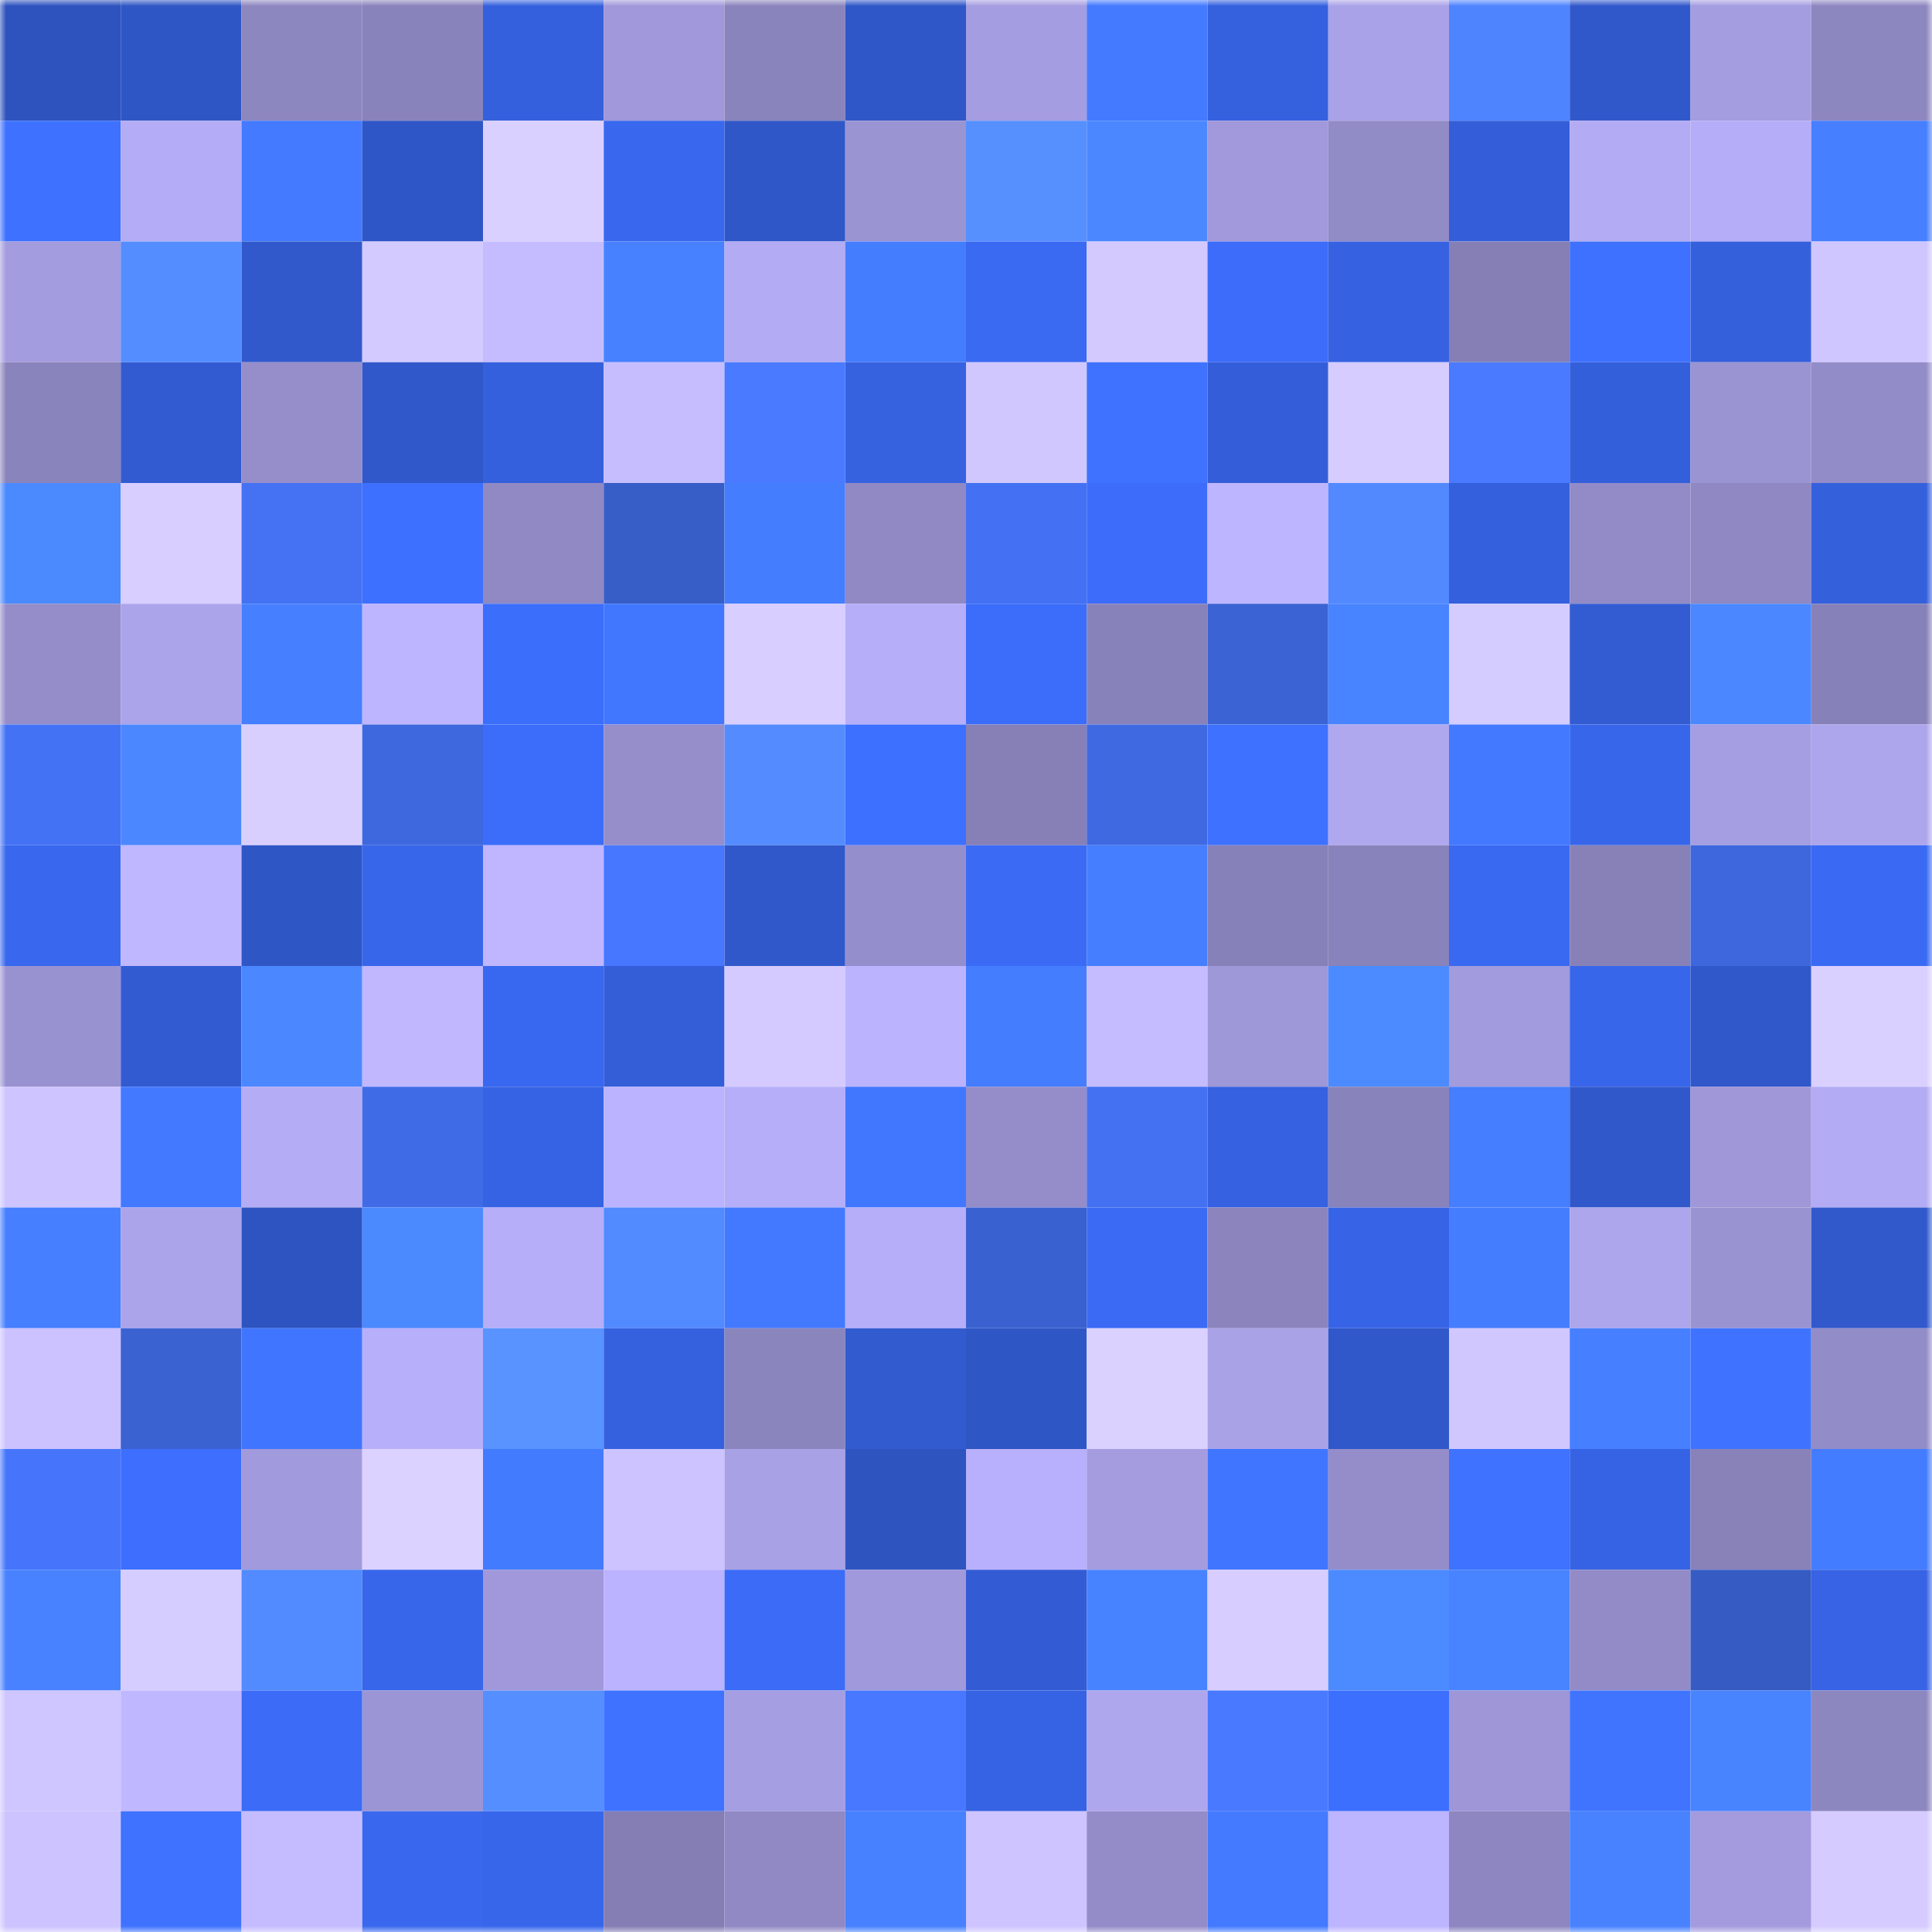 <svg viewBox="0 0 160 160" fill="none" role="img" xmlns="http://www.w3.org/2000/svg" width="240" height="240" name="basenames%2Csnoova.base.eth"><mask id="393091889" mask-type="alpha" maskUnits="userSpaceOnUse" x="0" y="0" width="160" height="160"><rect width="160" height="160" fill="#FFFFFF"></rect></mask><g mask="url(#393091889)"><rect x="0" y="0" width="10" height="10" fill="#2e53bf"></rect><rect x="10" y="0" width="10" height="10" fill="#2f56c5"></rect><rect x="20" y="0" width="10" height="10" fill="#8d87c0"></rect><rect x="30" y="0" width="10" height="10" fill="#8983bb"></rect><rect x="40" y="0" width="10" height="10" fill="#3560dd"></rect><rect x="50" y="0" width="10" height="10" fill="#a098da"></rect><rect x="60" y="0" width="10" height="10" fill="#8a84bc"></rect><rect x="70" y="0" width="10" height="10" fill="#3057c8"></rect><rect x="80" y="0" width="10" height="10" fill="#a59de1"></rect><rect x="90" y="0" width="10" height="10" fill="#437aff"></rect><rect x="100" y="0" width="10" height="10" fill="#3561df"></rect><rect x="110" y="0" width="10" height="10" fill="#aaa2e8"></rect><rect x="120" y="0" width="10" height="10" fill="#4f84ff"></rect><rect x="130" y="0" width="10" height="10" fill="#3158cb"></rect><rect x="140" y="0" width="10" height="10" fill="#a49de0"></rect><rect x="150" y="0" width="10" height="10" fill="#8d87c0"></rect><rect x="0" y="10" width="10" height="10" fill="#3e71ff"></rect><rect x="10" y="10" width="10" height="10" fill="#b4acf6"></rect><rect x="20" y="10" width="10" height="10" fill="#437aff"></rect><rect x="30" y="10" width="10" height="10" fill="#2f56c6"></rect><rect x="40" y="10" width="10" height="10" fill="#dad0ff"></rect><rect x="50" y="10" width="10" height="10" fill="#3968ef"></rect><rect x="60" y="10" width="10" height="10" fill="#3057c7"></rect><rect x="70" y="10" width="10" height="10" fill="#9b94d3"></rect><rect x="80" y="10" width="10" height="10" fill="#5690ff"></rect><rect x="90" y="10" width="10" height="10" fill="#4b88ff"></rect><rect x="100" y="10" width="10" height="10" fill="#a199db"></rect><rect x="110" y="10" width="10" height="10" fill="#918bc6"></rect><rect x="120" y="10" width="10" height="10" fill="#345ed9"></rect><rect x="130" y="10" width="10" height="10" fill="#b3abf4"></rect><rect x="140" y="10" width="10" height="10" fill="#b6adf8"></rect><rect x="150" y="10" width="10" height="10" fill="#467fff"></rect><rect x="0" y="20" width="10" height="10" fill="#a39cde"></rect><rect x="10" y="20" width="10" height="10" fill="#548dff"></rect><rect x="20" y="20" width="10" height="10" fill="#3159cc"></rect><rect x="30" y="20" width="10" height="10" fill="#d3caff"></rect><rect x="40" y="20" width="10" height="10" fill="#c5bcff"></rect><rect x="50" y="20" width="10" height="10" fill="#4781ff"></rect><rect x="60" y="20" width="10" height="10" fill="#b3abf4"></rect><rect x="70" y="20" width="10" height="10" fill="#457dff"></rect><rect x="80" y="20" width="10" height="10" fill="#3a69f2"></rect><rect x="90" y="20" width="10" height="10" fill="#d3c9ff"></rect><rect x="100" y="20" width="10" height="10" fill="#3c6cf9"></rect><rect x="110" y="20" width="10" height="10" fill="#3662e2"></rect><rect x="120" y="20" width="10" height="10" fill="#857fb5"></rect><rect x="130" y="20" width="10" height="10" fill="#3e71ff"></rect><rect x="140" y="20" width="10" height="10" fill="#3560dc"></rect><rect x="150" y="20" width="10" height="10" fill="#cfc6ff"></rect><rect x="0" y="30" width="10" height="10" fill="#8a84bc"></rect><rect x="10" y="30" width="10" height="10" fill="#325bd1"></rect><rect x="20" y="30" width="10" height="10" fill="#958ecb"></rect><rect x="30" y="30" width="10" height="10" fill="#3058ca"></rect><rect x="40" y="30" width="10" height="10" fill="#3560dd"></rect><rect x="50" y="30" width="10" height="10" fill="#c6bdff"></rect><rect x="60" y="30" width="10" height="10" fill="#497aff"></rect><rect x="70" y="30" width="10" height="10" fill="#3662e0"></rect><rect x="80" y="30" width="10" height="10" fill="#d1c7ff"></rect><rect x="90" y="30" width="10" height="10" fill="#3f73ff"></rect><rect x="100" y="30" width="10" height="10" fill="#345ed9"></rect><rect x="110" y="30" width="10" height="10" fill="#d6ccff"></rect><rect x="120" y="30" width="10" height="10" fill="#497aff"></rect><rect x="130" y="30" width="10" height="10" fill="#345fdb"></rect><rect x="140" y="30" width="10" height="10" fill="#9b94d3"></rect><rect x="150" y="30" width="10" height="10" fill="#928cc8"></rect><rect x="0" y="40" width="10" height="10" fill="#4b89ff"></rect><rect x="10" y="40" width="10" height="10" fill="#d8ceff"></rect><rect x="20" y="40" width="10" height="10" fill="#4472f3"></rect><rect x="30" y="40" width="10" height="10" fill="#3e70ff"></rect><rect x="40" y="40" width="10" height="10" fill="#9089c4"></rect><rect x="50" y="40" width="10" height="10" fill="#375dc7"></rect><rect x="60" y="40" width="10" height="10" fill="#457dff"></rect><rect x="70" y="40" width="10" height="10" fill="#9089c4"></rect><rect x="80" y="40" width="10" height="10" fill="#4471f3"></rect><rect x="90" y="40" width="10" height="10" fill="#3c6cf9"></rect><rect x="100" y="40" width="10" height="10" fill="#bdb5ff"></rect><rect x="110" y="40" width="10" height="10" fill="#5289ff"></rect><rect x="120" y="40" width="10" height="10" fill="#3560dd"></rect><rect x="130" y="40" width="10" height="10" fill="#928bc7"></rect><rect x="140" y="40" width="10" height="10" fill="#8f88c3"></rect><rect x="150" y="40" width="10" height="10" fill="#3560dc"></rect><rect x="0" y="50" width="10" height="10" fill="#948dc9"></rect><rect x="10" y="50" width="10" height="10" fill="#aca4eb"></rect><rect x="20" y="50" width="10" height="10" fill="#467fff"></rect><rect x="30" y="50" width="10" height="10" fill="#bdb5ff"></rect><rect x="40" y="50" width="10" height="10" fill="#3c6efc"></rect><rect x="50" y="50" width="10" height="10" fill="#4176ff"></rect><rect x="60" y="50" width="10" height="10" fill="#d8ceff"></rect><rect x="70" y="50" width="10" height="10" fill="#b6aef9"></rect><rect x="80" y="50" width="10" height="10" fill="#3c6dfa"></rect><rect x="90" y="50" width="10" height="10" fill="#8882ba"></rect><rect x="100" y="50" width="10" height="10" fill="#3b63d3"></rect><rect x="110" y="50" width="10" height="10" fill="#4884ff"></rect><rect x="120" y="50" width="10" height="10" fill="#d4cbff"></rect><rect x="130" y="50" width="10" height="10" fill="#335cd3"></rect><rect x="140" y="50" width="10" height="10" fill="#4b88ff"></rect><rect x="150" y="50" width="10" height="10" fill="#8781b9"></rect><rect x="0" y="60" width="10" height="10" fill="#4472f5"></rect><rect x="10" y="60" width="10" height="10" fill="#4b88ff"></rect><rect x="20" y="60" width="10" height="10" fill="#d9cfff"></rect><rect x="30" y="60" width="10" height="10" fill="#3e68de"></rect><rect x="40" y="60" width="10" height="10" fill="#3c6dfa"></rect><rect x="50" y="60" width="10" height="10" fill="#958ecb"></rect><rect x="60" y="60" width="10" height="10" fill="#548cff"></rect><rect x="70" y="60" width="10" height="10" fill="#3d70ff"></rect><rect x="80" y="60" width="10" height="10" fill="#8680b7"></rect><rect x="90" y="60" width="10" height="10" fill="#3f69e1"></rect><rect x="100" y="60" width="10" height="10" fill="#3e71ff"></rect><rect x="110" y="60" width="10" height="10" fill="#afa8ef"></rect><rect x="120" y="60" width="10" height="10" fill="#4379ff"></rect><rect x="130" y="60" width="10" height="10" fill="#3866eb"></rect><rect x="140" y="60" width="10" height="10" fill="#a59ee2"></rect><rect x="150" y="60" width="10" height="10" fill="#aea6ed"></rect><rect x="0" y="70" width="10" height="10" fill="#3968ef"></rect><rect x="10" y="70" width="10" height="10" fill="#bfb7ff"></rect><rect x="20" y="70" width="10" height="10" fill="#2f56c5"></rect><rect x="30" y="70" width="10" height="10" fill="#3866ea"></rect><rect x="40" y="70" width="10" height="10" fill="#bfb6ff"></rect><rect x="50" y="70" width="10" height="10" fill="#4777ff"></rect><rect x="60" y="70" width="10" height="10" fill="#3058ca"></rect><rect x="70" y="70" width="10" height="10" fill="#958ecc"></rect><rect x="80" y="70" width="10" height="10" fill="#3b6bf5"></rect><rect x="90" y="70" width="10" height="10" fill="#457eff"></rect><rect x="100" y="70" width="10" height="10" fill="#8781b9"></rect><rect x="110" y="70" width="10" height="10" fill="#8983bb"></rect><rect x="120" y="70" width="10" height="10" fill="#3969f0"></rect><rect x="130" y="70" width="10" height="10" fill="#8781b8"></rect><rect x="140" y="70" width="10" height="10" fill="#3e67dd"></rect><rect x="150" y="70" width="10" height="10" fill="#3a6af4"></rect><rect x="0" y="80" width="10" height="10" fill="#9992d1"></rect><rect x="10" y="80" width="10" height="10" fill="#325bd1"></rect><rect x="20" y="80" width="10" height="10" fill="#4b88ff"></rect><rect x="30" y="80" width="10" height="10" fill="#c0b7ff"></rect><rect x="40" y="80" width="10" height="10" fill="#3968f0"></rect><rect x="50" y="80" width="10" height="10" fill="#335ed7"></rect><rect x="60" y="80" width="10" height="10" fill="#d4caff"></rect><rect x="70" y="80" width="10" height="10" fill="#bcb3ff"></rect><rect x="80" y="80" width="10" height="10" fill="#457dff"></rect><rect x="90" y="80" width="10" height="10" fill="#c5bcff"></rect><rect x="100" y="80" width="10" height="10" fill="#9e97d8"></rect><rect x="110" y="80" width="10" height="10" fill="#4c8bff"></rect><rect x="120" y="80" width="10" height="10" fill="#a29bdd"></rect><rect x="130" y="80" width="10" height="10" fill="#3866eb"></rect><rect x="140" y="80" width="10" height="10" fill="#3158cb"></rect><rect x="150" y="80" width="10" height="10" fill="#dad0ff"></rect><rect x="0" y="90" width="10" height="10" fill="#cec4ff"></rect><rect x="10" y="90" width="10" height="10" fill="#4279ff"></rect><rect x="20" y="90" width="10" height="10" fill="#b4acf5"></rect><rect x="30" y="90" width="10" height="10" fill="#406be6"></rect><rect x="40" y="90" width="10" height="10" fill="#3663e3"></rect><rect x="50" y="90" width="10" height="10" fill="#bbb3ff"></rect><rect x="60" y="90" width="10" height="10" fill="#b6aef9"></rect><rect x="70" y="90" width="10" height="10" fill="#4177ff"></rect><rect x="80" y="90" width="10" height="10" fill="#948dca"></rect><rect x="90" y="90" width="10" height="10" fill="#4371f1"></rect><rect x="100" y="90" width="10" height="10" fill="#3661e0"></rect><rect x="110" y="90" width="10" height="10" fill="#8983bb"></rect><rect x="120" y="90" width="10" height="10" fill="#457eff"></rect><rect x="130" y="90" width="10" height="10" fill="#3158cb"></rect><rect x="140" y="90" width="10" height="10" fill="#9f97d8"></rect><rect x="150" y="90" width="10" height="10" fill="#b4abf5"></rect><rect x="0" y="100" width="10" height="10" fill="#467fff"></rect><rect x="10" y="100" width="10" height="10" fill="#aca4eb"></rect><rect x="20" y="100" width="10" height="10" fill="#2e54c1"></rect><rect x="30" y="100" width="10" height="10" fill="#4b89ff"></rect><rect x="40" y="100" width="10" height="10" fill="#b6aef9"></rect><rect x="50" y="100" width="10" height="10" fill="#528aff"></rect><rect x="60" y="100" width="10" height="10" fill="#4279ff"></rect><rect x="70" y="100" width="10" height="10" fill="#b6aef9"></rect><rect x="80" y="100" width="10" height="10" fill="#3a61d0"></rect><rect x="90" y="100" width="10" height="10" fill="#3b6bf5"></rect><rect x="100" y="100" width="10" height="10" fill="#8b84bd"></rect><rect x="110" y="100" width="10" height="10" fill="#3764e6"></rect><rect x="120" y="100" width="10" height="10" fill="#457dff"></rect><rect x="130" y="100" width="10" height="10" fill="#ada6ec"></rect><rect x="140" y="100" width="10" height="10" fill="#9a93d2"></rect><rect x="150" y="100" width="10" height="10" fill="#3159cc"></rect><rect x="0" y="110" width="10" height="10" fill="#cbc2ff"></rect><rect x="10" y="110" width="10" height="10" fill="#3a62d1"></rect><rect x="20" y="110" width="10" height="10" fill="#4075ff"></rect><rect x="30" y="110" width="10" height="10" fill="#b8affb"></rect><rect x="40" y="110" width="10" height="10" fill="#5893ff"></rect><rect x="50" y="110" width="10" height="10" fill="#3561df"></rect><rect x="60" y="110" width="10" height="10" fill="#8b85bd"></rect><rect x="70" y="110" width="10" height="10" fill="#325bd0"></rect><rect x="80" y="110" width="10" height="10" fill="#2f56c5"></rect><rect x="90" y="110" width="10" height="10" fill="#dbd1ff"></rect><rect x="100" y="110" width="10" height="10" fill="#a9a2e7"></rect><rect x="110" y="110" width="10" height="10" fill="#3058ca"></rect><rect x="120" y="110" width="10" height="10" fill="#d1c7ff"></rect><rect x="130" y="110" width="10" height="10" fill="#467fff"></rect><rect x="140" y="110" width="10" height="10" fill="#3f73ff"></rect><rect x="150" y="110" width="10" height="10" fill="#928cc8"></rect><rect x="0" y="120" width="10" height="10" fill="#4675fb"></rect><rect x="10" y="120" width="10" height="10" fill="#3d6efd"></rect><rect x="20" y="120" width="10" height="10" fill="#a19adc"></rect><rect x="30" y="120" width="10" height="10" fill="#dcd2ff"></rect><rect x="40" y="120" width="10" height="10" fill="#437bff"></rect><rect x="50" y="120" width="10" height="10" fill="#ccc3ff"></rect><rect x="60" y="120" width="10" height="10" fill="#a8a1e5"></rect><rect x="70" y="120" width="10" height="10" fill="#2e54c0"></rect><rect x="80" y="120" width="10" height="10" fill="#b8b0fc"></rect><rect x="90" y="120" width="10" height="10" fill="#a49cdf"></rect><rect x="100" y="120" width="10" height="10" fill="#4075ff"></rect><rect x="110" y="120" width="10" height="10" fill="#948dca"></rect><rect x="120" y="120" width="10" height="10" fill="#3e72ff"></rect><rect x="130" y="120" width="10" height="10" fill="#3663e3"></rect><rect x="140" y="120" width="10" height="10" fill="#8882b9"></rect><rect x="150" y="120" width="10" height="10" fill="#447cff"></rect><rect x="0" y="130" width="10" height="10" fill="#4882ff"></rect><rect x="10" y="130" width="10" height="10" fill="#d5ccff"></rect><rect x="20" y="130" width="10" height="10" fill="#528aff"></rect><rect x="30" y="130" width="10" height="10" fill="#3866ea"></rect><rect x="40" y="130" width="10" height="10" fill="#a098da"></rect><rect x="50" y="130" width="10" height="10" fill="#bbb3ff"></rect><rect x="60" y="130" width="10" height="10" fill="#3b6bf7"></rect><rect x="70" y="130" width="10" height="10" fill="#a099db"></rect><rect x="80" y="130" width="10" height="10" fill="#335cd4"></rect><rect x="90" y="130" width="10" height="10" fill="#4883ff"></rect><rect x="100" y="130" width="10" height="10" fill="#d7cdff"></rect><rect x="110" y="130" width="10" height="10" fill="#4c8bff"></rect><rect x="120" y="130" width="10" height="10" fill="#4884ff"></rect><rect x="130" y="130" width="10" height="10" fill="#928bc7"></rect><rect x="140" y="130" width="10" height="10" fill="#365bc3"></rect><rect x="150" y="130" width="10" height="10" fill="#3763e4"></rect><rect x="0" y="140" width="10" height="10" fill="#cfc6ff"></rect><rect x="10" y="140" width="10" height="10" fill="#bfb7ff"></rect><rect x="20" y="140" width="10" height="10" fill="#3b6bf7"></rect><rect x="30" y="140" width="10" height="10" fill="#9c95d5"></rect><rect x="40" y="140" width="10" height="10" fill="#558fff"></rect><rect x="50" y="140" width="10" height="10" fill="#3f73ff"></rect><rect x="60" y="140" width="10" height="10" fill="#a59ee2"></rect><rect x="70" y="140" width="10" height="10" fill="#4778ff"></rect><rect x="80" y="140" width="10" height="10" fill="#3663e3"></rect><rect x="90" y="140" width="10" height="10" fill="#afa7ee"></rect><rect x="100" y="140" width="10" height="10" fill="#4879ff"></rect><rect x="110" y="140" width="10" height="10" fill="#3d6ffe"></rect><rect x="120" y="140" width="10" height="10" fill="#9e96d7"></rect><rect x="130" y="140" width="10" height="10" fill="#4074ff"></rect><rect x="140" y="140" width="10" height="10" fill="#4984ff"></rect><rect x="150" y="140" width="10" height="10" fill="#8d87c0"></rect><rect x="0" y="150" width="10" height="10" fill="#ccc3ff"></rect><rect x="10" y="150" width="10" height="10" fill="#3e72ff"></rect><rect x="20" y="150" width="10" height="10" fill="#c5bcff"></rect><rect x="30" y="150" width="10" height="10" fill="#3968ee"></rect><rect x="40" y="150" width="10" height="10" fill="#3866eb"></rect><rect x="50" y="150" width="10" height="10" fill="#847eb4"></rect><rect x="60" y="150" width="10" height="10" fill="#9089c4"></rect><rect x="70" y="150" width="10" height="10" fill="#4781ff"></rect><rect x="80" y="150" width="10" height="10" fill="#cec4ff"></rect><rect x="90" y="150" width="10" height="10" fill="#938cc9"></rect><rect x="100" y="150" width="10" height="10" fill="#437aff"></rect><rect x="110" y="150" width="10" height="10" fill="#bdb5ff"></rect><rect x="120" y="150" width="10" height="10" fill="#8d86c0"></rect><rect x="130" y="150" width="10" height="10" fill="#4882ff"></rect><rect x="140" y="150" width="10" height="10" fill="#a39bde"></rect><rect x="150" y="150" width="10" height="10" fill="#d5cbff"></rect></g></svg>
